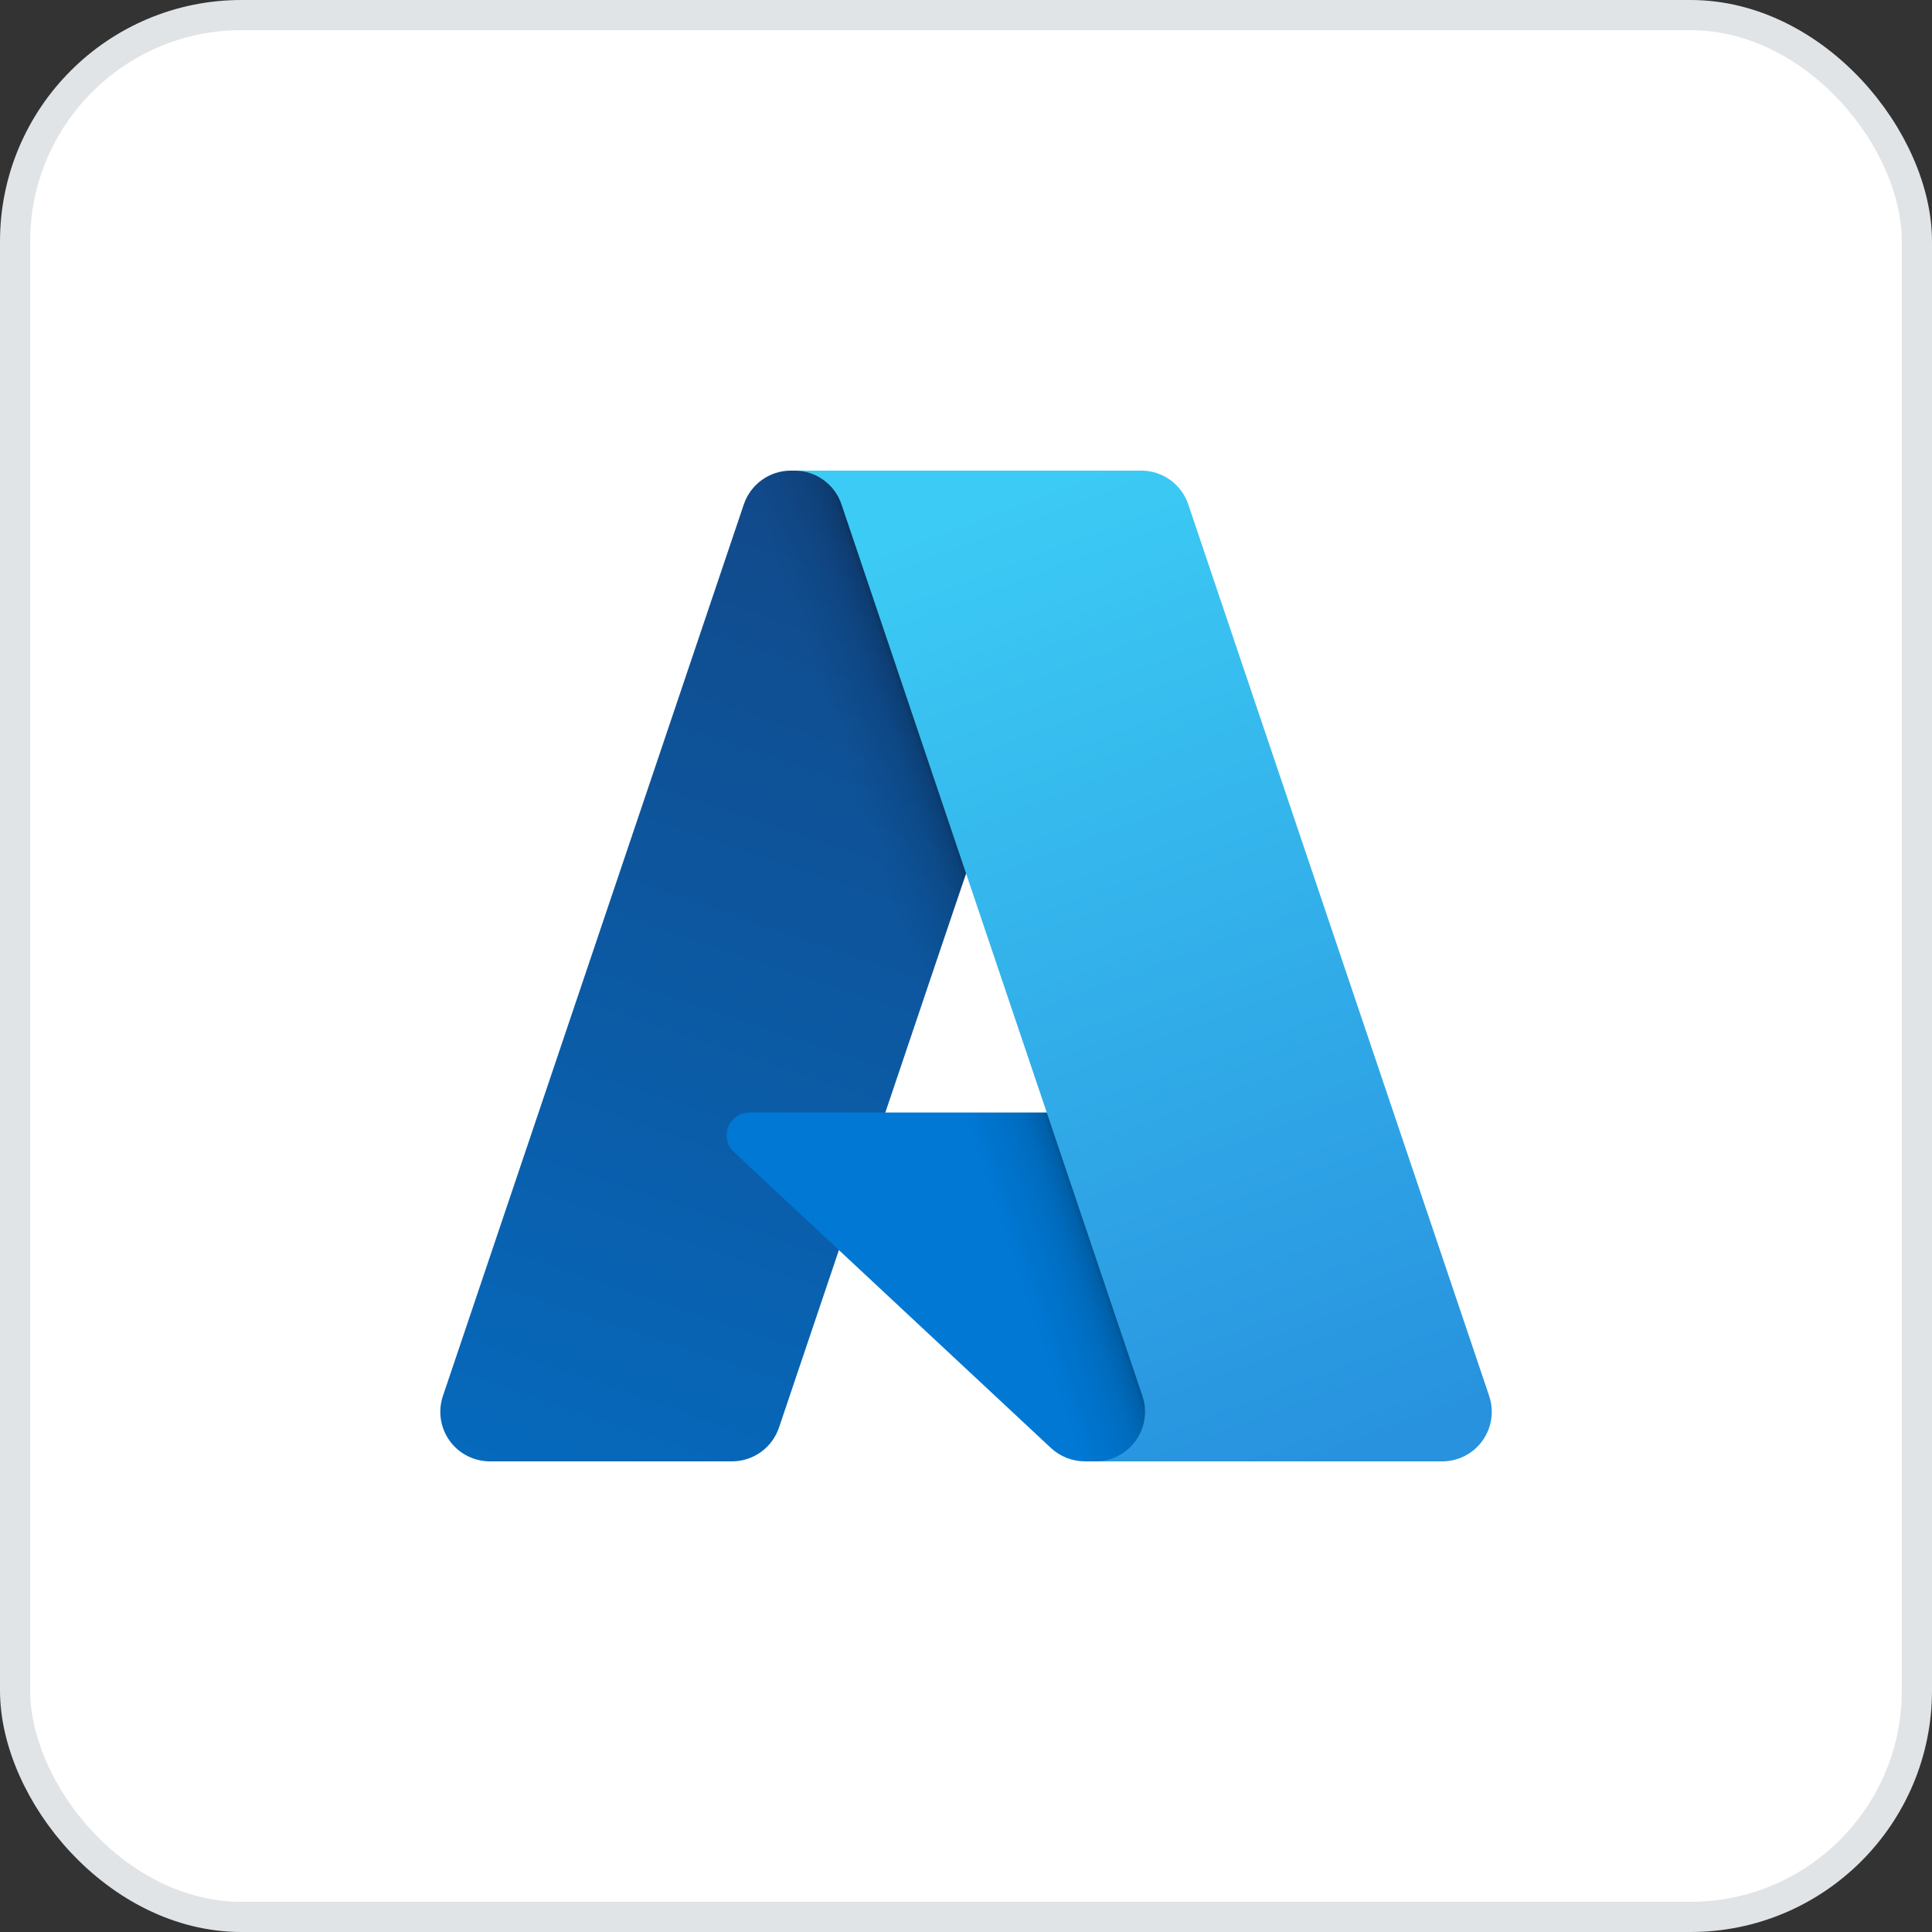 <?xml version="1.0" encoding="utf-8"?>
<svg xmlns="http://www.w3.org/2000/svg" width="64" height="64" viewBox="0 0 64 64" fill="none">
<rect x="0" y="0" width="64" height="64" fill="#333333" stroke="none"/>
<rect x="0.5" y="0.5" width="63" height="63" rx="7.5" fill="white"/>
<path d="M26.198 15.59H36.504L25.805 47.291C25.695 47.617 25.485 47.9 25.206 48.101C24.927 48.301 24.592 48.409 24.248 48.409H16.227C15.966 48.409 15.71 48.347 15.478 48.228C15.246 48.11 15.046 47.937 14.894 47.726C14.742 47.514 14.643 47.269 14.604 47.012C14.566 46.754 14.589 46.491 14.672 46.244L24.64 16.708C24.75 16.382 24.96 16.099 25.239 15.899C25.518 15.698 25.854 15.59 26.198 15.59Z" fill="url(#paint0_linear_15260_11384)"/>
<path d="M41.172 36.853H24.828C24.676 36.853 24.527 36.899 24.401 36.984C24.276 37.07 24.179 37.191 24.123 37.332C24.067 37.474 24.055 37.629 24.089 37.777C24.122 37.925 24.2 38.059 24.311 38.163L34.813 47.966C35.119 48.251 35.522 48.409 35.94 48.409H45.194L41.172 36.853Z" fill="#0078D4"/>
<path d="M26.195 15.59C25.848 15.589 25.509 15.699 25.228 15.904C24.947 16.109 24.739 16.398 24.635 16.73L14.682 46.217C14.593 46.465 14.565 46.73 14.601 46.991C14.636 47.252 14.734 47.5 14.886 47.715C15.037 47.93 15.239 48.106 15.473 48.227C15.707 48.347 15.966 48.41 16.229 48.409H24.457C24.764 48.355 25.05 48.219 25.287 48.018C25.524 47.816 25.704 47.555 25.807 47.261L27.792 41.412L34.881 48.025C35.178 48.27 35.551 48.406 35.937 48.409H45.157L41.113 36.853L29.325 36.856L36.539 15.59H26.195Z" fill="url(#paint1_linear_15260_11384)"/>
<path d="M39.362 16.707C39.252 16.381 39.043 16.099 38.764 15.898C38.485 15.698 38.15 15.59 37.807 15.59H26.32C26.664 15.59 26.998 15.698 27.277 15.898C27.556 16.099 27.765 16.381 27.875 16.707L37.844 46.244C37.927 46.49 37.95 46.754 37.912 47.011C37.873 47.269 37.774 47.514 37.622 47.726C37.47 47.937 37.27 48.11 37.038 48.229C36.806 48.348 36.55 48.41 36.289 48.41H47.776C48.037 48.41 48.293 48.347 48.525 48.228C48.757 48.109 48.957 47.937 49.109 47.725C49.261 47.514 49.36 47.269 49.399 47.011C49.437 46.754 49.414 46.49 49.331 46.244L39.362 16.707Z" fill="url(#paint2_linear_15260_11384)"/>
<rect x="0.5" y="0.5" width="63" height="63" rx="7.5" stroke="#E1E4E6"/>
<defs>
<linearGradient id="paint0_linear_15260_11384" x1="29.954" y1="18.022" x2="19.25" y2="49.644" gradientUnits="userSpaceOnUse">
<stop stop-color="#114A8B"/>
<stop offset="1" stop-color="#0669BC"/>
</linearGradient>
<linearGradient id="paint1_linear_15260_11384" x1="33.295" y1="32.759" x2="30.82" y2="33.596" gradientUnits="userSpaceOnUse">
<stop stop-opacity="0.3"/>
<stop offset="0.071" stop-opacity="0.2"/>
<stop offset="0.321" stop-opacity="0.1"/>
<stop offset="0.623" stop-opacity="0.05"/>
<stop offset="1" stop-opacity="0"/>
</linearGradient>
<linearGradient id="paint2_linear_15260_11384" x1="31.936" y1="17.1" x2="43.685" y2="48.403" gradientUnits="userSpaceOnUse">
<stop stop-color="#3CCBF4"/>
<stop offset="1" stop-color="#2892DF"/>
</linearGradient>
</defs>
</svg>